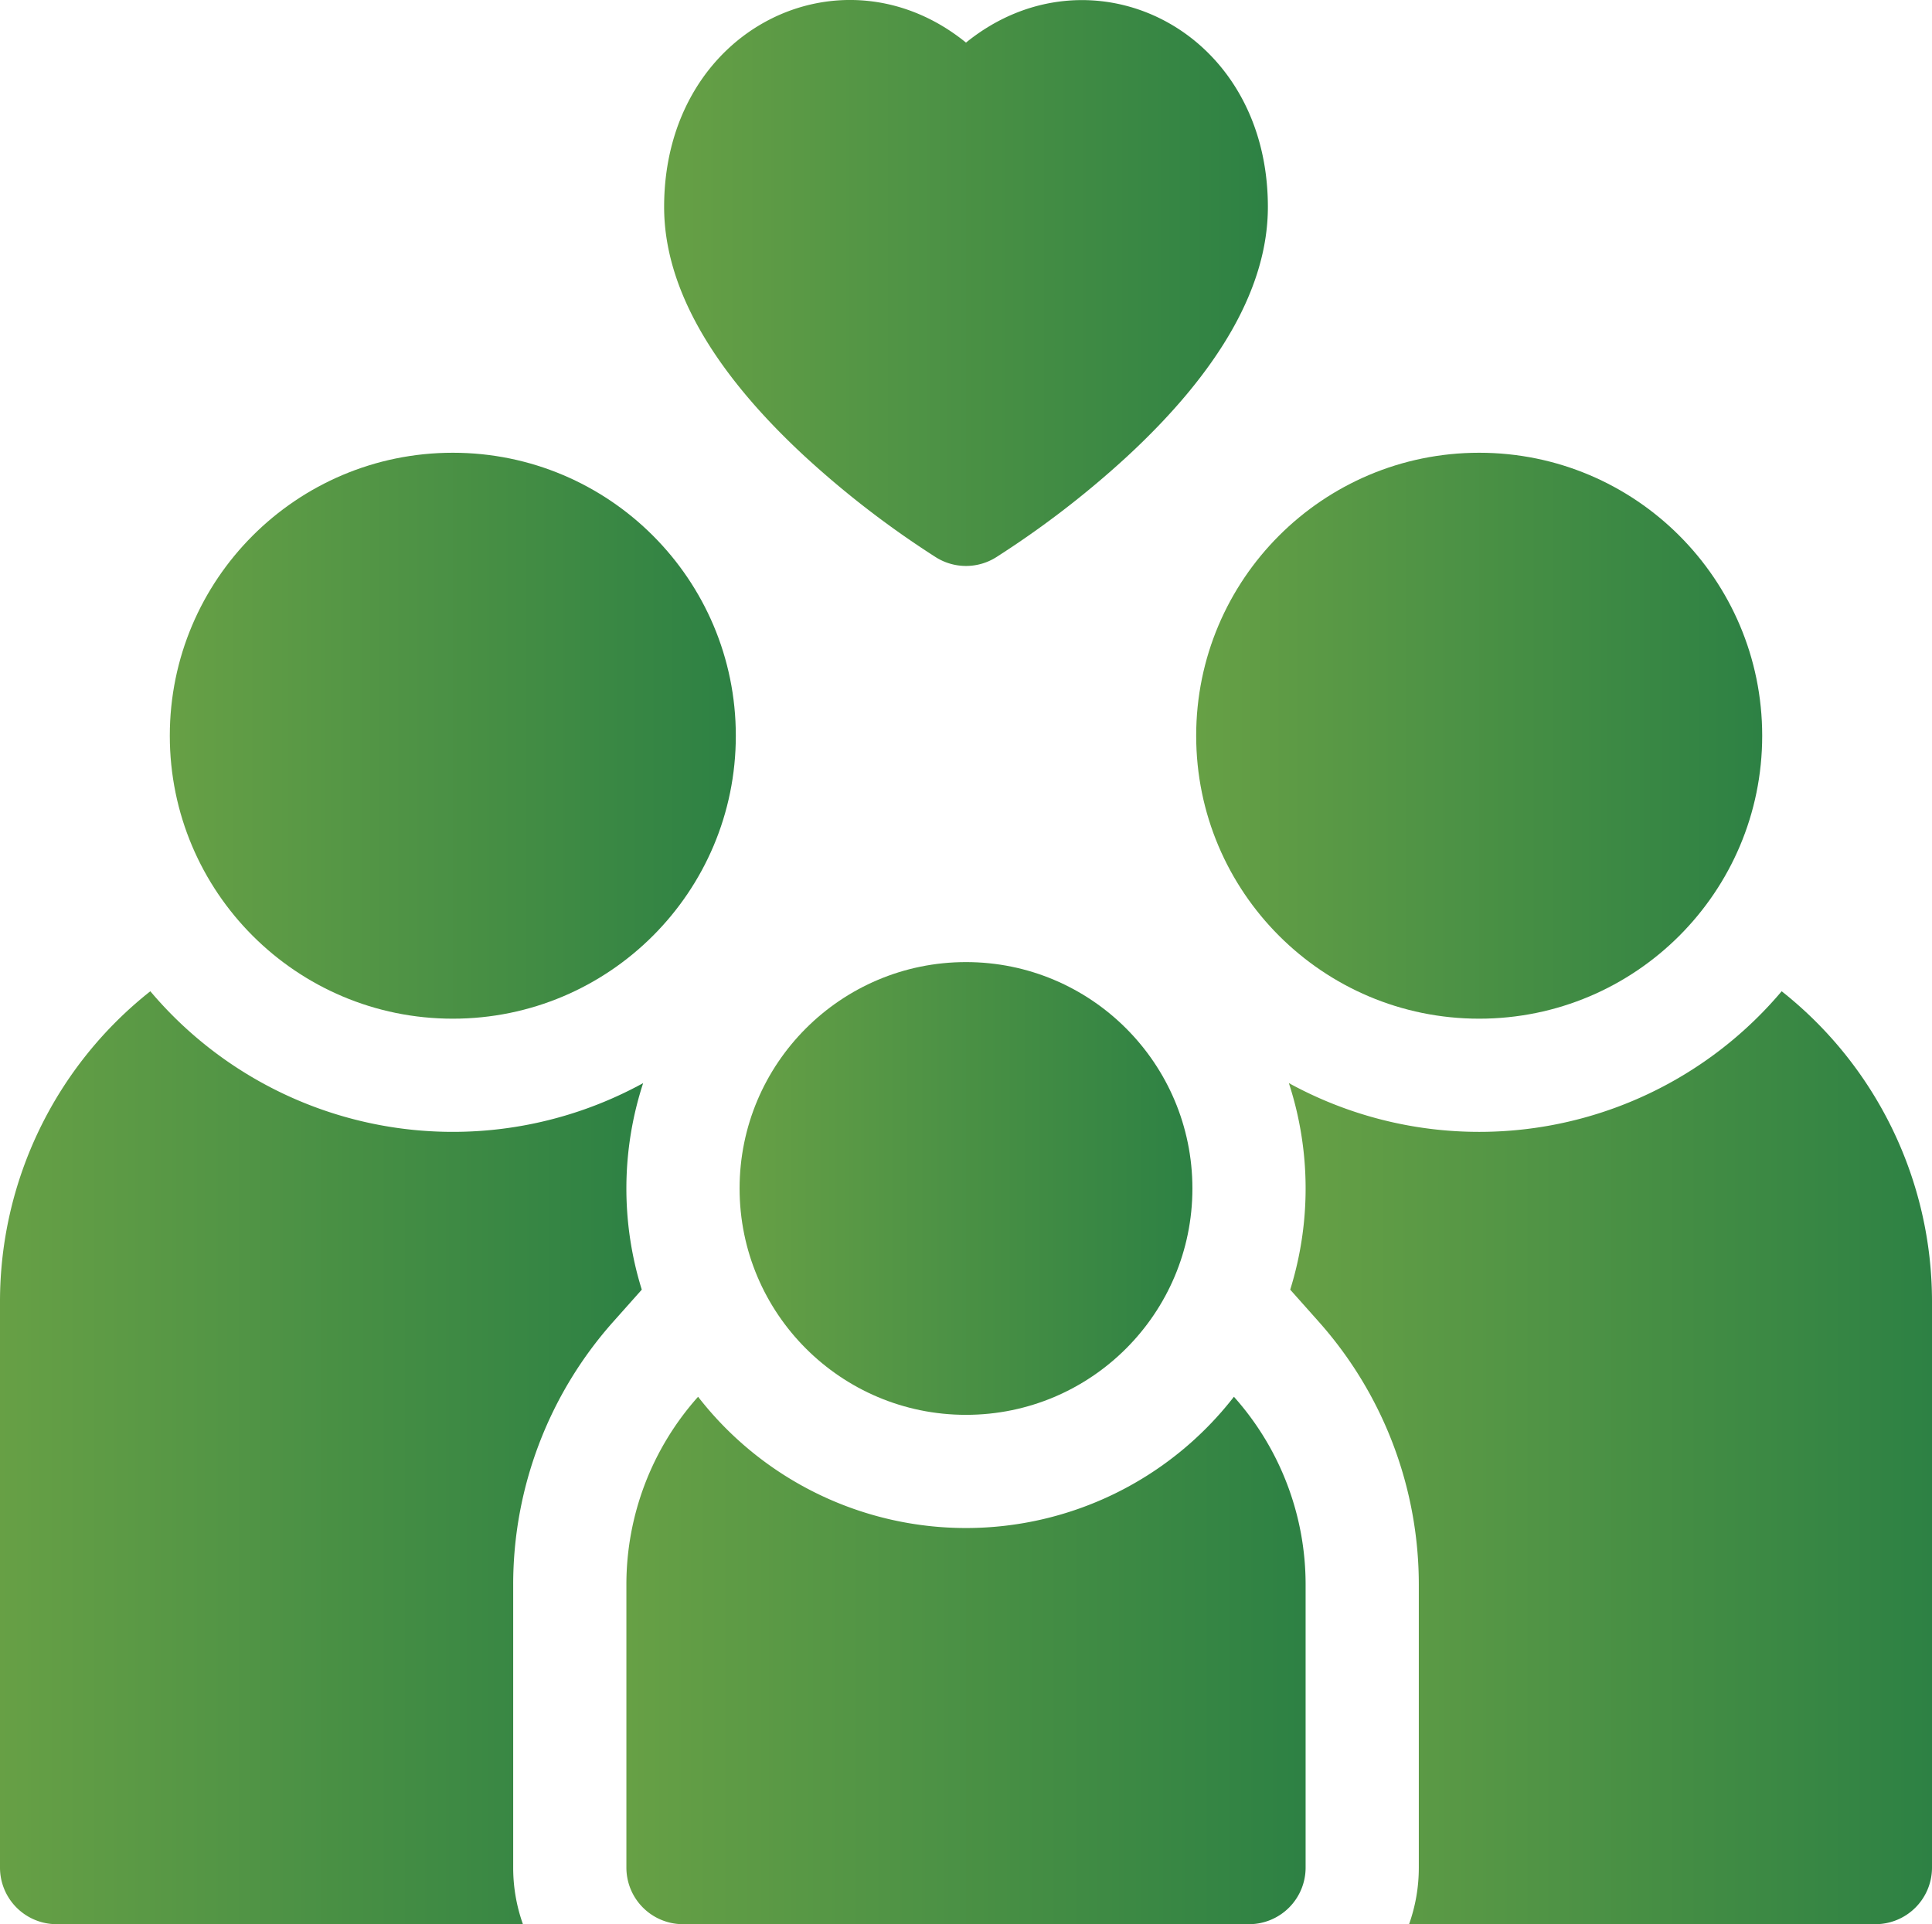 <svg xmlns="http://www.w3.org/2000/svg" xmlns:xlink="http://www.w3.org/1999/xlink" viewBox="0 0 512 510"><defs><style>.cls-1{fill:url(#linear-gradient);}.cls-2{fill:url(#linear-gradient-2);}.cls-3{fill:url(#linear-gradient-3);}.cls-4{fill:url(#linear-gradient-4);}.cls-5{fill:url(#linear-gradient-5);}.cls-6{fill:url(#linear-gradient-6);}.cls-7{fill:url(#linear-gradient-7);}</style><linearGradient id="linear-gradient" y1="386.36" x2="170.44" y2="386.36" gradientUnits="userSpaceOnUse"><stop offset="0" stop-color="#67a045"/><stop offset="1" stop-color="#2d8144"/></linearGradient><linearGradient id="linear-gradient-2" x1="45" y1="195" x2="195" y2="195" xlink:href="#linear-gradient"/><linearGradient id="linear-gradient-3" x1="341.56" y1="386.36" x2="512" y2="386.36" xlink:href="#linear-gradient"/><linearGradient id="linear-gradient-4" x1="317" y1="195" x2="467" y2="195" xlink:href="#linear-gradient"/><linearGradient id="linear-gradient-5" x1="166" y1="440.1" x2="346" y2="440.1" xlink:href="#linear-gradient"/><linearGradient id="linear-gradient-6" x1="196" y1="315" x2="316" y2="315" xlink:href="#linear-gradient"/><linearGradient id="linear-gradient-7" x1="176" y1="75" x2="336" y2="75" xlink:href="#linear-gradient"/></defs><g id="Layer_2" data-name="Layer 2"><g id="Capa_1" data-name="Capa 1"><path class="cls-1" d="M162.56,350.27l7.52-8.45a90.07,90.07,0,0,1,.36-54.74,104.87,104.87,0,0,1-130.6-24.35A104.82,104.82,0,0,0,0,345V495a15,15,0,0,0,15,15H138.58A44.63,44.63,0,0,1,136,495V420a104.77,104.77,0,0,1,26.56-69.73Z"/><circle class="cls-2" cx="120" cy="195" r="75"/><path class="cls-3" d="M472.16,262.73a104.84,104.84,0,0,1-130.6,24.34,90.1,90.1,0,0,1,.36,54.75l7.52,8.45A104.77,104.77,0,0,1,376,420v75a44.63,44.63,0,0,1-2.58,15H497a15,15,0,0,0,15-15V345a104.82,104.82,0,0,0-39.84-82.27Z"/><circle class="cls-4" cx="392" cy="195" r="75"/><path class="cls-5" d="M256,405a89.88,89.88,0,0,1-71-34.79A74.66,74.66,0,0,0,166,420v75a15,15,0,0,0,15,15H331a15,15,0,0,0,15-15V420a74.66,74.66,0,0,0-19-49.79A89.88,89.88,0,0,1,256,405Z"/><circle class="cls-6" cx="256" cy="315" r="60"/><path class="cls-7" d="M213.32,121a250.76,250.76,0,0,0,34.82,26.78,15,15,0,0,0,15.72,0A250.76,250.76,0,0,0,298.68,121C323.44,98.1,336,75.85,336,54.86c0-47.67-47.41-70-80-43.57-32.66-26.54-80-4-80,43.57C176,75.85,188.56,98.1,213.32,121Z"/></g></g></svg>